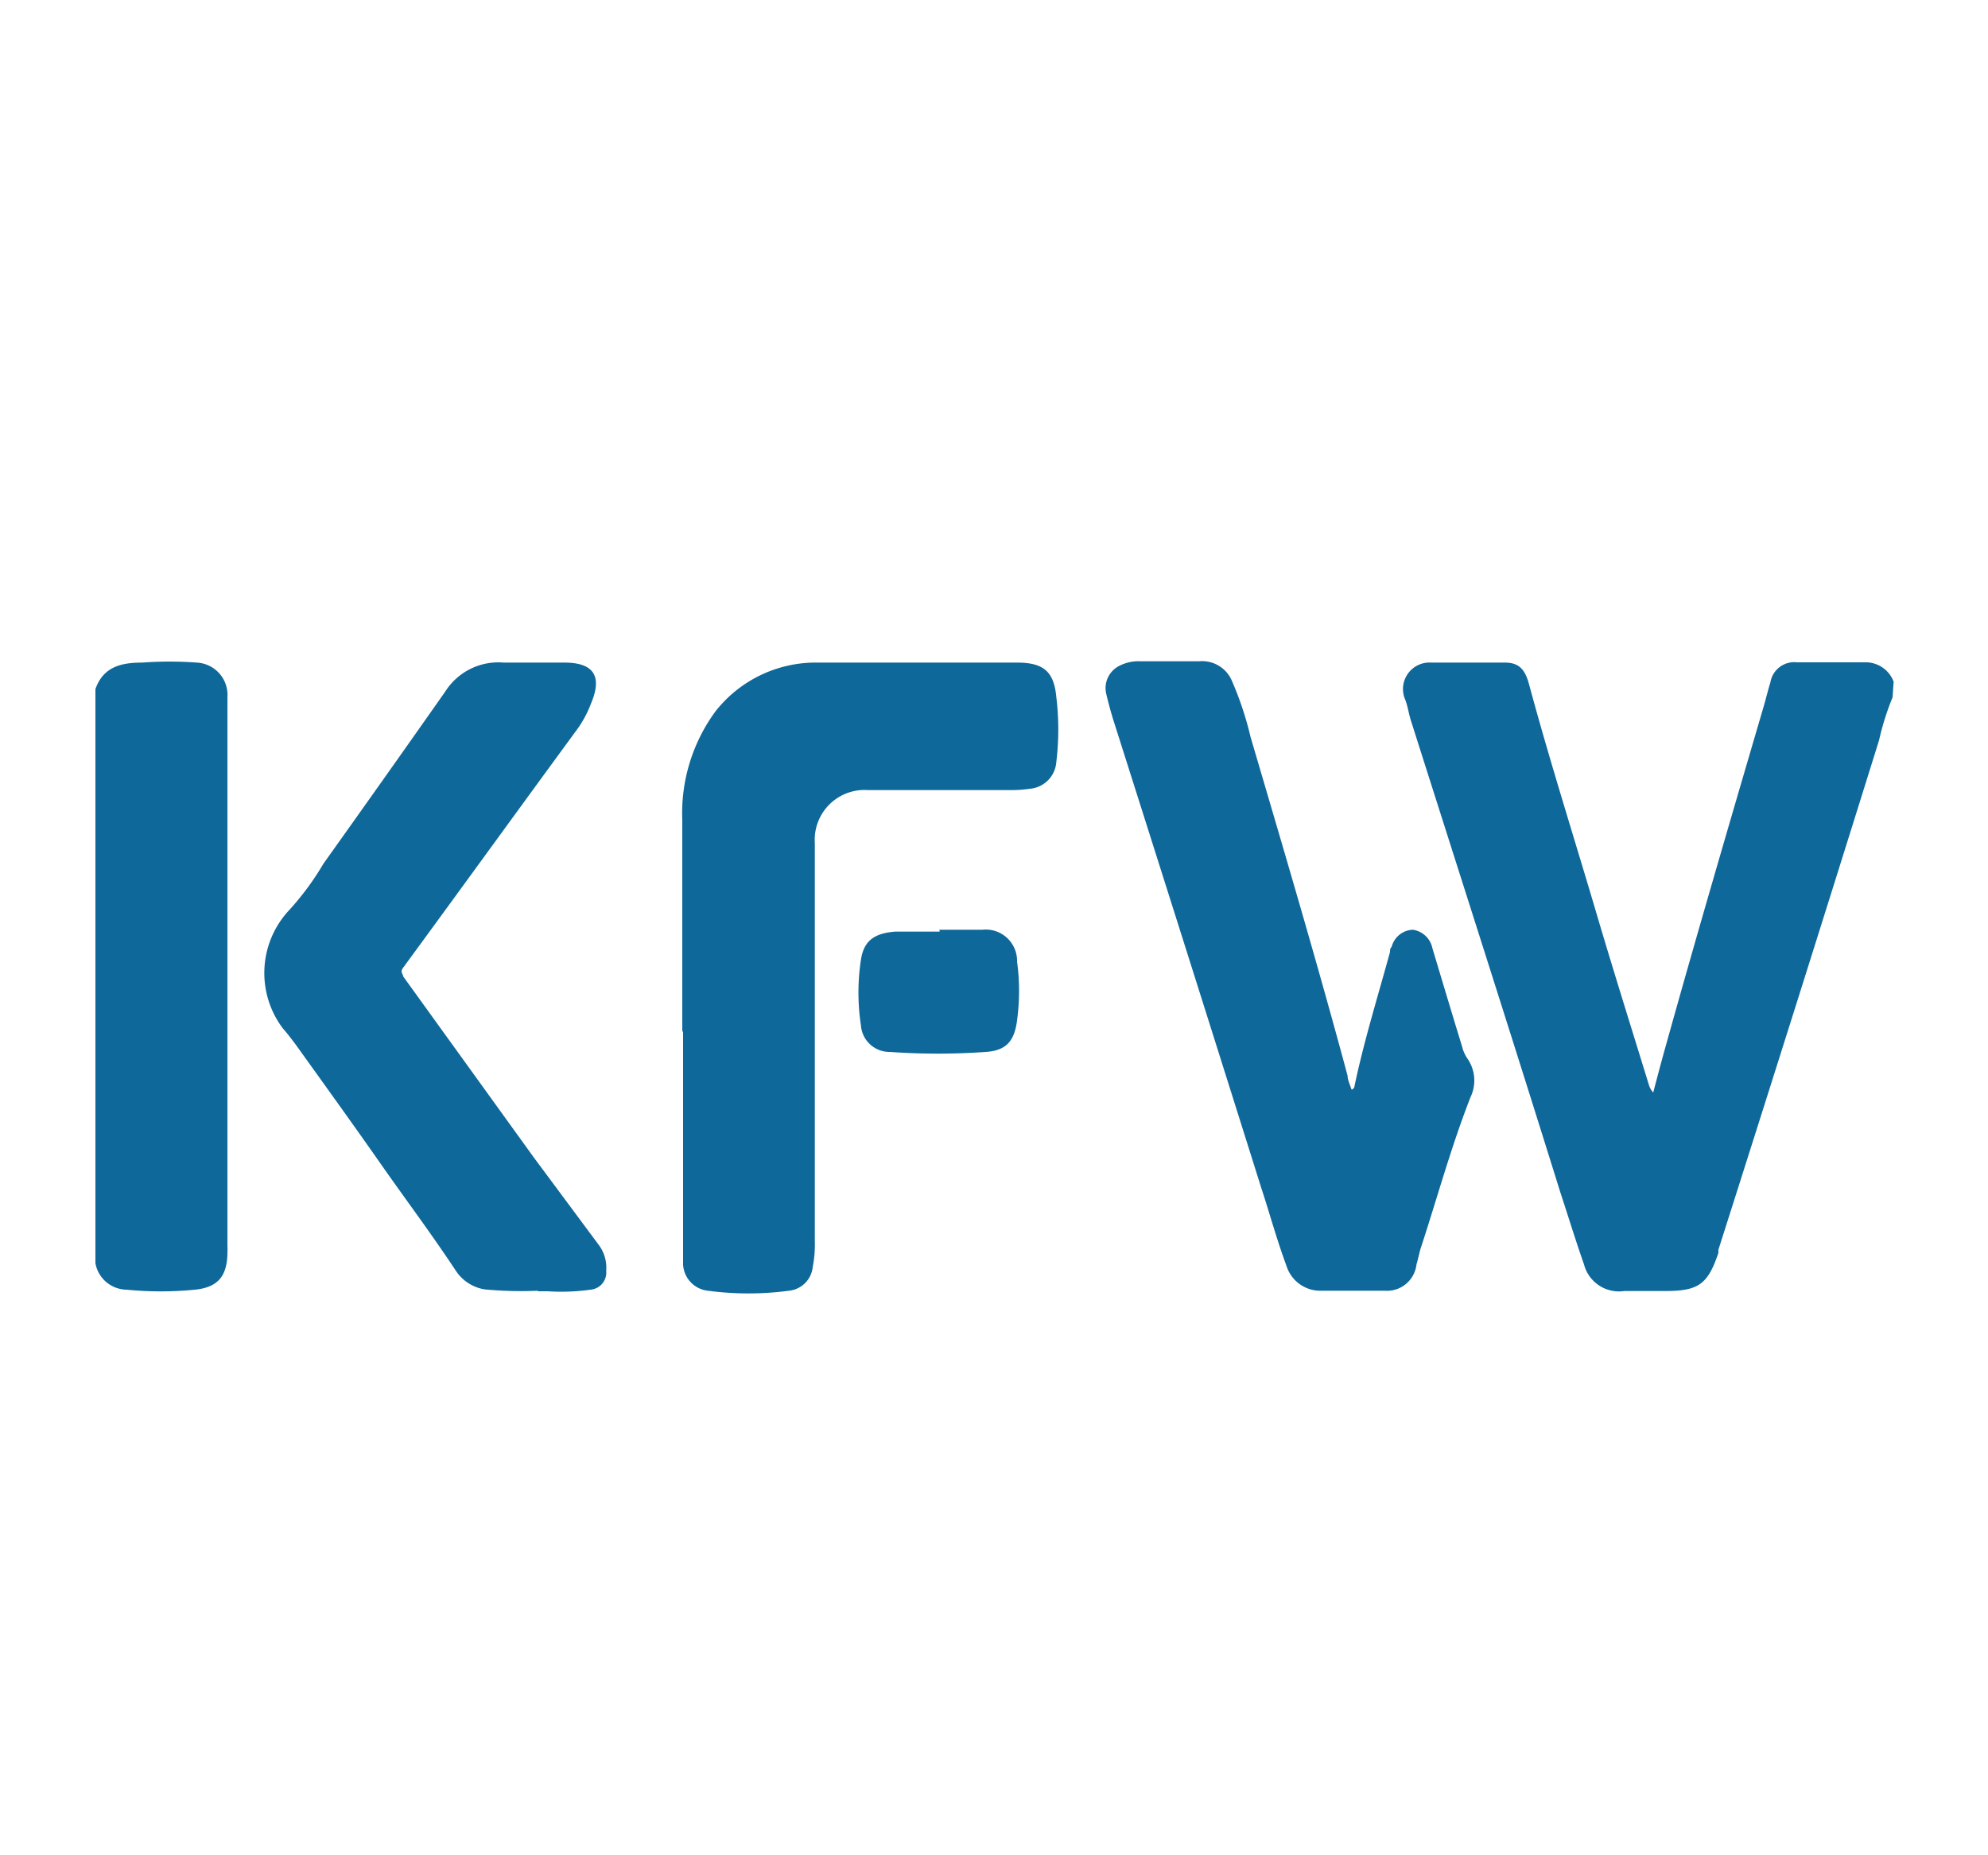 <svg xmlns="http://www.w3.org/2000/svg" id="Layer_1" data-name="Layer 1" viewBox="0 0 75 70"><defs><style>.cls-1{fill:#0e6899;}</style></defs><path class="cls-1" d="M71.4,26.31a10.15,10.15,0,0,0-.51,1.62q-3,9.62-6.06,19.22a.84.84,0,0,0,0,.12c-.4,1.18-.74,1.44-2,1.44H61.28a1.36,1.36,0,0,1-1.52-1c-.32-.91-.6-1.83-.9-2.74C57,39,55.1,33.08,53.22,27.16c-.08-.26-.11-.52-.21-.77A1,1,0,0,1,54,25c.92,0,1.85,0,2.77,0,.53,0,.76.25.91.8.81,3,1.74,5.91,2.61,8.87.62,2.09,1.27,4.16,1.91,6.24a.74.74,0,0,0,.17.31c.15-.57.3-1.14.46-1.71,1.2-4.31,2.46-8.6,3.72-12.9.08-.28.15-.57.24-.86a.91.91,0,0,1,1-.76c.88,0,1.77,0,2.65,0a1.13,1.13,0,0,1,1,.73Z"></path><path class="cls-1" d="M3.6,26c.3-.86,1-1,1.77-1A14,14,0,0,1,7.42,25,1.22,1.22,0,0,1,8.58,26.3c0,.12,0,.24,0,.36q0,10.2,0,20.37a1.34,1.34,0,0,1,0,.2c0,.9-.34,1.34-1.22,1.43a13.19,13.19,0,0,1-2.59,0,1.21,1.21,0,0,1-1.17-1Z"></path><path class="cls-1" d="M25.74,38.88c0-2.64,0-5.29,0-7.94A6.49,6.49,0,0,1,27,26.83,4.81,4.81,0,0,1,30.86,25c2.5,0,5,0,7.51,0,1,0,1.39.34,1.48,1.29a10.21,10.21,0,0,1,0,2.47,1.09,1.09,0,0,1-1,1,4.72,4.72,0,0,1-.64.05H32.74a1.88,1.88,0,0,0-2,2v15a4.45,4.45,0,0,1-.08,1,1,1,0,0,1-.9.89,11.54,11.54,0,0,1-3.05,0,1.05,1.05,0,0,1-.94-1c0-.22,0-.44,0-.66q0-4,0-8.08"></path><path class="cls-1" d="M51,41.11a.15.15,0,0,0,.1-.13c.36-1.71.88-3.38,1.34-5.06,0-.07,0-.14.06-.19a.86.86,0,0,1,.8-.65.88.88,0,0,1,.74.7c.37,1.23.74,2.47,1.12,3.71a1.41,1.41,0,0,0,.2.45,1.45,1.45,0,0,1,.12,1.45c-.73,1.86-1.25,3.78-1.87,5.67-.07.21-.1.42-.17.64a1.12,1.12,0,0,1-1.19,1c-.82,0-1.66,0-2.49,0a1.34,1.34,0,0,1-1.23-.95c-.37-1-.64-2-.95-2.94Q44.81,36,42,27.16c-.1-.32-.19-.66-.27-1a.94.94,0,0,1,.43-1,1.56,1.56,0,0,1,.85-.21h2.23a1.22,1.22,0,0,1,1.24.75,12.43,12.43,0,0,1,.7,2.11c1.25,4.25,2.51,8.5,3.66,12.78,0,.16.09.33.14.5"></path><path class="cls-1" d="M20.29,48.7a14.7,14.7,0,0,1-2-.05,1.61,1.61,0,0,1-1.09-.7c-.91-1.38-1.91-2.71-2.86-4.07s-2.06-2.9-3.1-4.35c-.18-.25-.37-.5-.57-.73a3.47,3.47,0,0,1,.23-4.45,10.4,10.4,0,0,0,1.3-1.76q2.31-3.24,4.6-6.5A2.37,2.37,0,0,1,19,25c.76,0,1.52,0,2.29,0,1.11,0,1.45.51,1,1.56a4.13,4.13,0,0,1-.51.95c-2.2,3-4.37,6-6.57,9-.13.17,0,.24,0,.33l4.92,6.82L22.61,47a1.43,1.43,0,0,1,.26.94.65.65,0,0,1-.59.72,8,8,0,0,1-1.62.06h-.37"></path><path class="cls-1" d="M35.44,35.08c.54,0,1.08,0,1.62,0a1.18,1.18,0,0,1,1.31,1.2,8.25,8.25,0,0,1,0,2.22c-.1.78-.41,1.14-1.18,1.19a25.73,25.73,0,0,1-3.62,0,1.08,1.08,0,0,1-1.09-1,8.25,8.25,0,0,1,0-2.48c.11-.72.51-1,1.3-1.06.56,0,1.11,0,1.67,0"></path></svg>